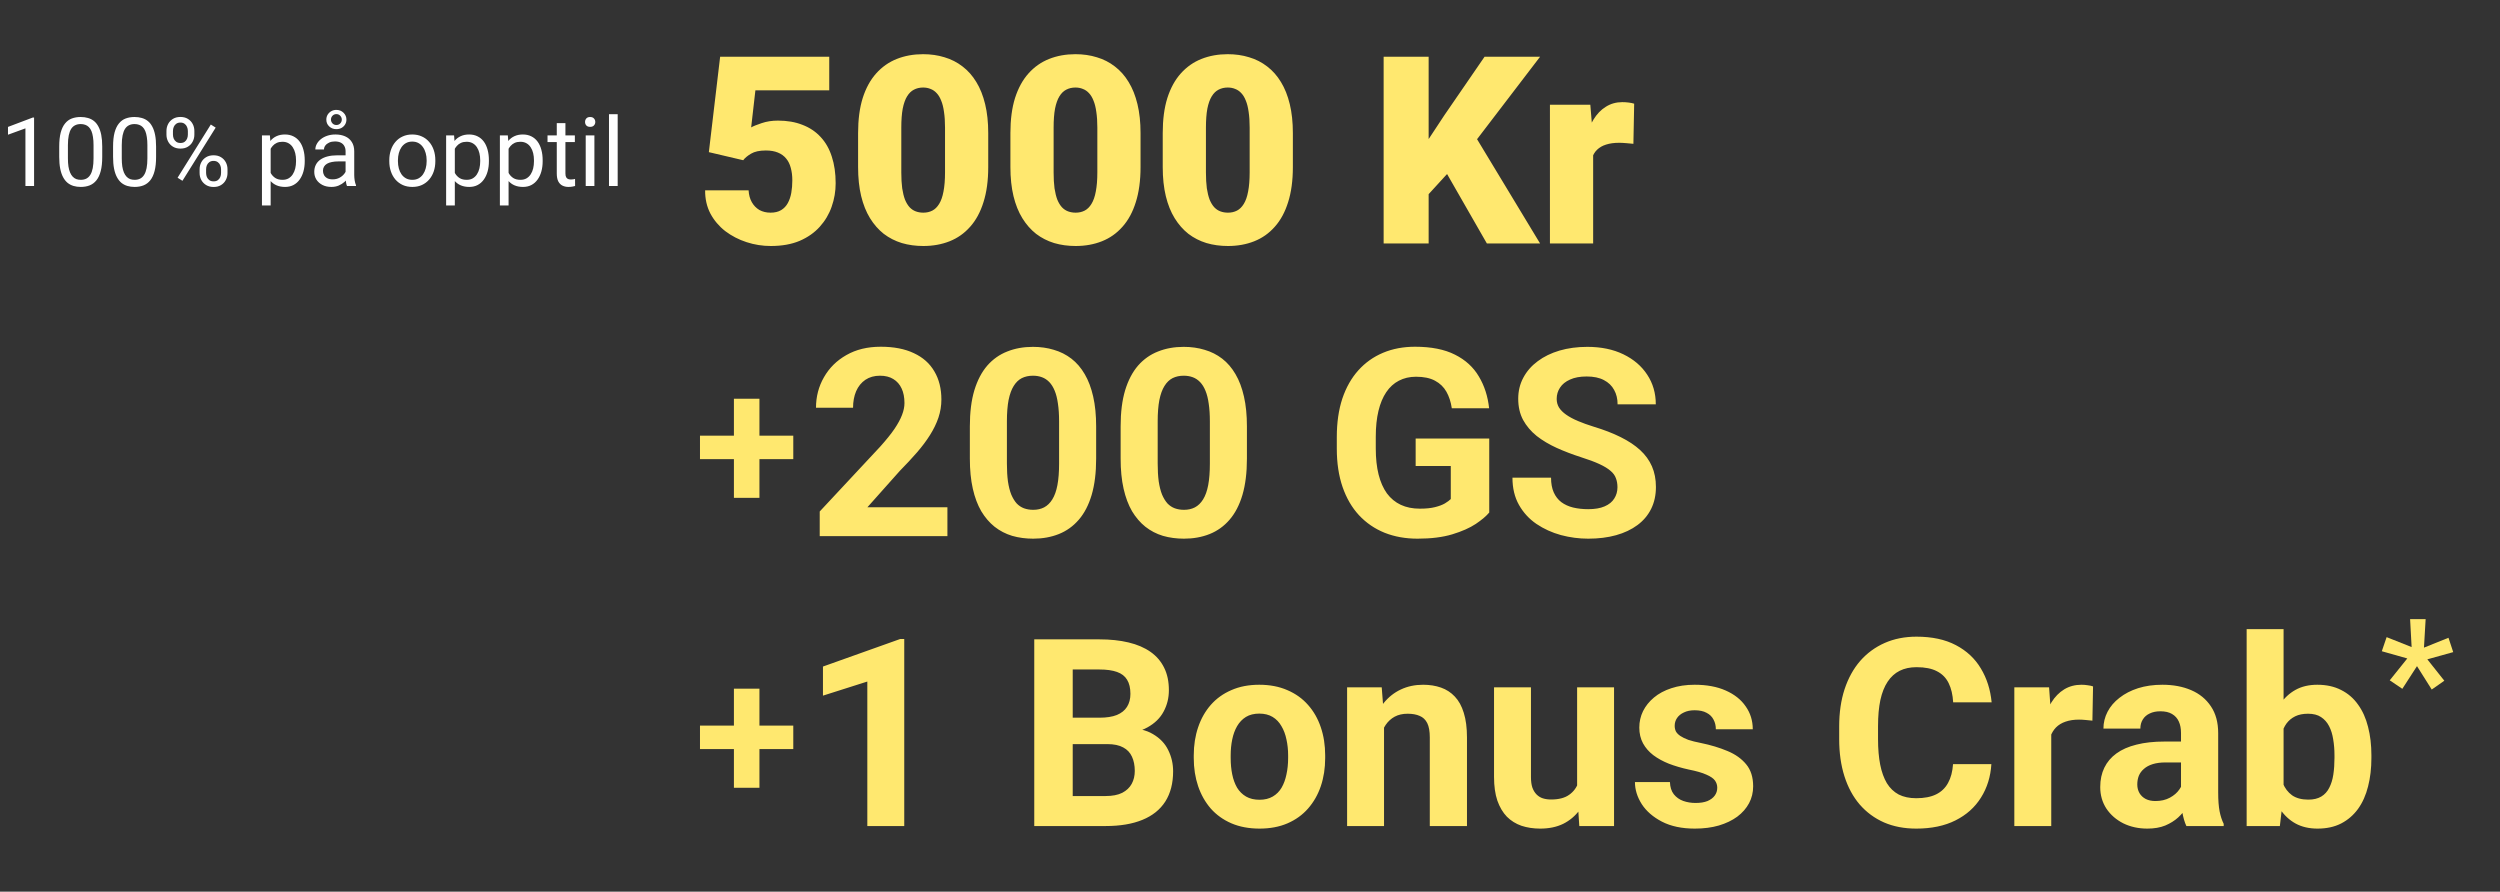 <svg width="914" height="326" viewBox="0 0 914 326" fill="none" xmlns="http://www.w3.org/2000/svg">
<rect x="0" y="0" width="914" height="326" fill="#333333" stroke="none"/>
<path d="M271.719 58.578L259.156 55.625L263.281 20.75H303.172V33.031H276.172L274.625 46.578C275.375 46.141 276.641 45.625 278.422 45.031C280.234 44.406 282.234 44.094 284.422 44.094C287.797 44.094 290.781 44.609 293.375 45.641C296 46.641 298.219 48.125 300.031 50.094C301.844 52.031 303.203 54.422 304.109 57.266C305.047 60.109 305.516 63.359 305.516 67.016C305.516 69.953 305.031 72.797 304.062 75.547C303.125 78.266 301.672 80.719 299.703 82.906C297.766 85.062 295.312 86.781 292.344 88.062C289.375 89.312 285.859 89.938 281.797 89.938C278.766 89.938 275.812 89.469 272.938 88.531C270.062 87.594 267.469 86.25 265.156 84.5C262.875 82.719 261.062 80.578 259.719 78.078C258.406 75.547 257.766 72.719 257.797 69.594H273.688C273.781 71.25 274.172 72.688 274.859 73.906C275.547 75.125 276.469 76.078 277.625 76.766C278.812 77.422 280.172 77.75 281.703 77.75C283.266 77.75 284.562 77.438 285.594 76.812C286.625 76.188 287.438 75.328 288.031 74.234C288.625 73.141 289.047 71.891 289.297 70.484C289.547 69.047 289.672 67.531 289.672 65.938C289.672 64.25 289.484 62.734 289.109 61.391C288.766 60.047 288.203 58.906 287.422 57.969C286.641 57 285.625 56.266 284.375 55.766C283.156 55.266 281.688 55.016 279.969 55.016C277.688 55.016 275.891 55.406 274.578 56.188C273.266 56.969 272.312 57.766 271.719 58.578ZM361.297 48.641V61.109C361.297 66.016 360.719 70.281 359.562 73.906C358.438 77.531 356.812 80.531 354.688 82.906C352.594 85.281 350.094 87.047 347.188 88.203C344.281 89.359 341.078 89.938 337.578 89.938C334.766 89.938 332.141 89.578 329.703 88.859C327.266 88.109 325.062 86.984 323.094 85.484C321.156 83.953 319.484 82.047 318.078 79.766C316.672 77.484 315.594 74.797 314.844 71.703C314.094 68.578 313.719 65.047 313.719 61.109V48.641C313.719 43.703 314.281 39.438 315.406 35.844C316.562 32.219 318.203 29.219 320.328 26.844C322.453 24.469 324.969 22.703 327.875 21.547C330.781 20.391 333.984 19.812 337.484 19.812C340.297 19.812 342.906 20.188 345.312 20.938C347.75 21.656 349.953 22.781 351.922 24.312C353.891 25.812 355.562 27.703 356.938 29.984C358.344 32.266 359.422 34.969 360.172 38.094C360.922 41.188 361.297 44.703 361.297 48.641ZM345.5 63.031V46.625C345.5 44.438 345.375 42.531 345.125 40.906C344.906 39.281 344.562 37.906 344.094 36.781C343.656 35.656 343.109 34.75 342.453 34.062C341.797 33.344 341.047 32.828 340.203 32.516C339.391 32.172 338.484 32 337.484 32C336.234 32 335.109 32.266 334.109 32.797C333.141 33.297 332.312 34.109 331.625 35.234C330.938 36.359 330.406 37.859 330.031 39.734C329.688 41.609 329.516 43.906 329.516 46.625V63.031C329.516 65.25 329.625 67.188 329.844 68.844C330.094 70.469 330.438 71.859 330.875 73.016C331.344 74.141 331.906 75.062 332.562 75.781C333.219 76.469 333.969 76.969 334.812 77.281C335.656 77.594 336.578 77.75 337.578 77.75C338.797 77.75 339.891 77.5 340.859 77C341.828 76.5 342.656 75.688 343.344 74.562C344.062 73.406 344.594 71.891 344.938 70.016C345.312 68.109 345.5 65.781 345.5 63.031ZM416.984 48.641V61.109C416.984 66.016 416.406 70.281 415.25 73.906C414.125 77.531 412.5 80.531 410.375 82.906C408.281 85.281 405.781 87.047 402.875 88.203C399.969 89.359 396.766 89.938 393.266 89.938C390.453 89.938 387.828 89.578 385.391 88.859C382.953 88.109 380.75 86.984 378.781 85.484C376.844 83.953 375.172 82.047 373.766 79.766C372.359 77.484 371.281 74.797 370.531 71.703C369.781 68.578 369.406 65.047 369.406 61.109V48.641C369.406 43.703 369.969 39.438 371.094 35.844C372.25 32.219 373.891 29.219 376.016 26.844C378.141 24.469 380.656 22.703 383.562 21.547C386.469 20.391 389.672 19.812 393.172 19.812C395.984 19.812 398.594 20.188 401 20.938C403.438 21.656 405.641 22.781 407.609 24.312C409.578 25.812 411.25 27.703 412.625 29.984C414.031 32.266 415.109 34.969 415.859 38.094C416.609 41.188 416.984 44.703 416.984 48.641ZM401.188 63.031V46.625C401.188 44.438 401.062 42.531 400.812 40.906C400.594 39.281 400.25 37.906 399.781 36.781C399.344 35.656 398.797 34.75 398.141 34.062C397.484 33.344 396.734 32.828 395.891 32.516C395.078 32.172 394.172 32 393.172 32C391.922 32 390.797 32.266 389.797 32.797C388.828 33.297 388 34.109 387.312 35.234C386.625 36.359 386.094 37.859 385.719 39.734C385.375 41.609 385.203 43.906 385.203 46.625V63.031C385.203 65.25 385.312 67.188 385.531 68.844C385.781 70.469 386.125 71.859 386.562 73.016C387.031 74.141 387.594 75.062 388.25 75.781C388.906 76.469 389.656 76.969 390.5 77.281C391.344 77.594 392.266 77.75 393.266 77.75C394.484 77.75 395.578 77.5 396.547 77C397.516 76.5 398.344 75.688 399.031 74.562C399.75 73.406 400.281 71.891 400.625 70.016C401 68.109 401.188 65.781 401.188 63.031ZM472.672 48.641V61.109C472.672 66.016 472.094 70.281 470.938 73.906C469.812 77.531 468.188 80.531 466.062 82.906C463.969 85.281 461.469 87.047 458.562 88.203C455.656 89.359 452.453 89.938 448.953 89.938C446.141 89.938 443.516 89.578 441.078 88.859C438.641 88.109 436.438 86.984 434.469 85.484C432.531 83.953 430.859 82.047 429.453 79.766C428.047 77.484 426.969 74.797 426.219 71.703C425.469 68.578 425.094 65.047 425.094 61.109V48.641C425.094 43.703 425.656 39.438 426.781 35.844C427.938 32.219 429.578 29.219 431.703 26.844C433.828 24.469 436.344 22.703 439.25 21.547C442.156 20.391 445.359 19.812 448.859 19.812C451.672 19.812 454.281 20.188 456.688 20.938C459.125 21.656 461.328 22.781 463.297 24.312C465.266 25.812 466.938 27.703 468.312 29.984C469.719 32.266 470.797 34.969 471.547 38.094C472.297 41.188 472.672 44.703 472.672 48.641ZM456.875 63.031V46.625C456.875 44.438 456.75 42.531 456.5 40.906C456.281 39.281 455.938 37.906 455.469 36.781C455.031 35.656 454.484 34.75 453.828 34.062C453.172 33.344 452.422 32.828 451.578 32.516C450.766 32.172 449.859 32 448.859 32C447.609 32 446.484 32.266 445.484 32.797C444.516 33.297 443.688 34.109 443 35.234C442.312 36.359 441.781 37.859 441.406 39.734C441.062 41.609 440.891 43.906 440.891 46.625V63.031C440.891 65.25 441 67.188 441.219 68.844C441.469 70.469 441.812 71.859 442.25 73.016C442.719 74.141 443.281 75.062 443.938 75.781C444.594 76.469 445.344 76.969 446.188 77.281C447.031 77.594 447.953 77.75 448.953 77.75C450.172 77.75 451.266 77.5 452.234 77C453.203 76.5 454.031 75.688 454.719 74.562C455.438 73.406 455.969 71.891 456.312 70.016C456.688 68.109 456.875 65.781 456.875 63.031ZM522.312 20.75V89H505.859V20.75H522.312ZM563.047 20.75L536.609 55.344L521.141 72.266L518.141 57.172L528.031 42.172L542.75 20.75H563.047ZM543.594 89L525.969 58.25L538.766 48.828L563.047 89H543.594ZM582.453 50.844V89H566.656V38.281H581.422L582.453 50.844ZM597.453 37.906L597.172 52.578C596.547 52.516 595.703 52.438 594.641 52.344C593.578 52.25 592.688 52.203 591.969 52.203C590.125 52.203 588.531 52.422 587.188 52.859C585.875 53.266 584.781 53.891 583.906 54.734C583.062 55.547 582.438 56.578 582.031 57.828C581.656 59.078 581.484 60.531 581.516 62.188L578.656 60.312C578.656 56.906 578.984 53.812 579.641 51.031C580.328 48.219 581.297 45.797 582.547 43.766C583.797 41.703 585.312 40.125 587.094 39.031C588.875 37.906 590.875 37.344 593.094 37.344C593.875 37.344 594.641 37.391 595.391 37.484C596.172 37.578 596.859 37.719 597.453 37.906Z" fill="#FFE86F"/>
<path d="M330.594 233.609V302H317.094V249.172L300.875 254.328V243.688L329.141 233.609H330.594ZM404.844 272.047H387.312L387.219 262.391H401.938C404.531 262.391 406.656 262.062 408.312 261.406C409.969 260.719 411.203 259.734 412.016 258.453C412.859 257.141 413.281 255.547 413.281 253.672C413.281 251.547 412.875 249.828 412.062 248.516C411.281 247.203 410.047 246.25 408.359 245.656C406.703 245.062 404.562 244.766 401.938 244.766H392.188V302H378.125V233.75H401.938C405.906 233.75 409.453 234.125 412.578 234.875C415.734 235.625 418.406 236.766 420.594 238.297C422.781 239.828 424.453 241.766 425.609 244.109C426.766 246.422 427.344 249.172 427.344 252.359C427.344 255.172 426.703 257.766 425.422 260.141C424.172 262.516 422.188 264.453 419.469 265.953C416.781 267.453 413.266 268.281 408.922 268.438L404.844 272.047ZM404.234 302H383.469L388.953 291.031H404.234C406.703 291.031 408.719 290.641 410.281 289.859C411.844 289.047 413 287.953 413.75 286.578C414.5 285.203 414.875 283.625 414.875 281.844C414.875 279.844 414.531 278.109 413.844 276.641C413.188 275.172 412.125 274.047 410.656 273.266C409.188 272.453 407.25 272.047 404.844 272.047H391.297L391.391 262.391H408.266L411.5 266.188C415.656 266.125 419 266.859 421.531 268.391C424.094 269.891 425.953 271.844 427.109 274.25C428.297 276.656 428.891 279.234 428.891 281.984C428.891 286.359 427.938 290.047 426.031 293.047C424.125 296.016 421.328 298.25 417.641 299.75C413.984 301.25 409.516 302 404.234 302ZM436.438 277.156V276.172C436.438 272.453 436.969 269.031 438.031 265.906C439.094 262.75 440.641 260.016 442.672 257.703C444.703 255.391 447.203 253.594 450.172 252.312C453.141 251 456.547 250.344 460.391 250.344C464.234 250.344 467.656 251 470.656 252.312C473.656 253.594 476.172 255.391 478.203 257.703C480.266 260.016 481.828 262.75 482.891 265.906C483.953 269.031 484.484 272.453 484.484 276.172V277.156C484.484 280.844 483.953 284.266 482.891 287.422C481.828 290.547 480.266 293.281 478.203 295.625C476.172 297.938 473.672 299.734 470.703 301.016C467.734 302.297 464.328 302.938 460.484 302.938C456.641 302.938 453.219 302.297 450.219 301.016C447.25 299.734 444.734 297.938 442.672 295.625C440.641 293.281 439.094 290.547 438.031 287.422C436.969 284.266 436.438 280.844 436.438 277.156ZM449.938 276.172V277.156C449.938 279.281 450.125 281.266 450.5 283.109C450.875 284.953 451.469 286.578 452.281 287.984C453.125 289.359 454.219 290.438 455.562 291.219C456.906 292 458.547 292.391 460.484 292.391C462.359 292.391 463.969 292 465.312 291.219C466.656 290.438 467.734 289.359 468.547 287.984C469.359 286.578 469.953 284.953 470.328 283.109C470.734 281.266 470.938 279.281 470.938 277.156V276.172C470.938 274.109 470.734 272.172 470.328 270.359C469.953 268.516 469.344 266.891 468.5 265.484C467.688 264.047 466.609 262.922 465.266 262.109C463.922 261.297 462.297 260.891 460.391 260.891C458.484 260.891 456.859 261.297 455.516 262.109C454.203 262.922 453.125 264.047 452.281 265.484C451.469 266.891 450.875 268.516 450.5 270.359C450.125 272.172 449.938 274.109 449.938 276.172ZM506 262.109V302H492.5V251.281H505.156L506 262.109ZM504.031 274.859H500.375C500.375 271.109 500.859 267.734 501.828 264.734C502.797 261.703 504.156 259.125 505.906 257C507.656 254.844 509.734 253.203 512.141 252.078C514.578 250.922 517.297 250.344 520.297 250.344C522.672 250.344 524.844 250.688 526.812 251.375C528.781 252.062 530.469 253.156 531.875 254.656C533.312 256.156 534.406 258.141 535.156 260.609C535.938 263.078 536.328 266.094 536.328 269.656V302H522.734V269.609C522.734 267.359 522.422 265.609 521.797 264.359C521.172 263.109 520.25 262.234 519.031 261.734C517.844 261.203 516.375 260.938 514.625 260.938C512.812 260.938 511.234 261.297 509.891 262.016C508.578 262.734 507.484 263.734 506.609 265.016C505.766 266.266 505.125 267.734 504.688 269.422C504.25 271.109 504.031 272.922 504.031 274.859ZM576.594 289.859V251.281H590.094V302H577.391L576.594 289.859ZM578.094 279.453L582.078 279.359C582.078 282.734 581.688 285.875 580.906 288.781C580.125 291.656 578.953 294.156 577.391 296.281C575.828 298.375 573.859 300.016 571.484 301.203C569.109 302.359 566.312 302.938 563.094 302.938C560.625 302.938 558.344 302.594 556.25 301.906C554.188 301.188 552.406 300.078 550.906 298.578C549.438 297.047 548.281 295.094 547.438 292.719C546.625 290.312 546.219 287.422 546.219 284.047V251.281H559.719V284.141C559.719 285.641 559.891 286.906 560.234 287.938C560.609 288.969 561.125 289.812 561.781 290.469C562.438 291.125 563.203 291.594 564.078 291.875C564.984 292.156 565.984 292.297 567.078 292.297C569.859 292.297 572.047 291.734 573.641 290.609C575.266 289.484 576.406 287.953 577.062 286.016C577.75 284.047 578.094 281.859 578.094 279.453ZM627.828 287.984C627.828 287.016 627.547 286.141 626.984 285.359C626.422 284.578 625.375 283.859 623.844 283.203C622.344 282.516 620.172 281.891 617.328 281.328C614.766 280.766 612.375 280.062 610.156 279.219C607.969 278.344 606.062 277.297 604.438 276.078C602.844 274.859 601.594 273.422 600.688 271.766C599.781 270.078 599.328 268.156 599.328 266C599.328 263.875 599.781 261.875 600.688 260C601.625 258.125 602.953 256.469 604.672 255.031C606.422 253.562 608.547 252.422 611.047 251.609C613.578 250.766 616.422 250.344 619.578 250.344C623.984 250.344 627.766 251.047 630.922 252.453C634.109 253.859 636.547 255.797 638.234 258.266C639.953 260.703 640.812 263.484 640.812 266.609H627.312C627.312 265.297 627.031 264.125 626.469 263.094C625.938 262.031 625.094 261.203 623.938 260.609C622.812 259.984 621.344 259.672 619.531 259.672C618.031 259.672 616.734 259.938 615.641 260.469C614.547 260.969 613.703 261.656 613.109 262.531C612.547 263.375 612.266 264.312 612.266 265.344C612.266 266.125 612.422 266.828 612.734 267.453C613.078 268.047 613.625 268.594 614.375 269.094C615.125 269.594 616.094 270.062 617.281 270.5C618.5 270.906 620 271.281 621.781 271.625C625.438 272.375 628.703 273.359 631.578 274.578C634.453 275.766 636.734 277.391 638.422 279.453C640.109 281.484 640.953 284.156 640.953 287.469C640.953 289.719 640.453 291.781 639.453 293.656C638.453 295.531 637.016 297.172 635.141 298.578C633.266 299.953 631.016 301.031 628.391 301.812C625.797 302.562 622.875 302.938 619.625 302.938C614.906 302.938 610.906 302.094 607.625 300.406C604.375 298.719 601.906 296.578 600.219 293.984C598.562 291.359 597.734 288.672 597.734 285.922H610.531C610.594 287.766 611.062 289.25 611.938 290.375C612.844 291.5 613.984 292.312 615.359 292.812C616.766 293.312 618.281 293.562 619.906 293.562C621.656 293.562 623.109 293.328 624.266 292.859C625.422 292.359 626.297 291.703 626.891 290.891C627.516 290.047 627.828 289.078 627.828 287.984ZM714.031 279.359H728.047C727.766 283.953 726.5 288.031 724.25 291.594C722.031 295.156 718.922 297.938 714.922 299.938C710.953 301.938 706.172 302.938 700.578 302.938C696.203 302.938 692.281 302.188 688.812 300.688C685.344 299.156 682.375 296.969 679.906 294.125C677.469 291.281 675.609 287.844 674.328 283.812C673.047 279.781 672.406 275.266 672.406 270.266V265.531C672.406 260.531 673.062 256.016 674.375 251.984C675.719 247.922 677.625 244.469 680.094 241.625C682.594 238.781 685.578 236.594 689.047 235.062C692.516 233.531 696.391 232.766 700.672 232.766C706.359 232.766 711.156 233.797 715.062 235.859C719 237.922 722.047 240.766 724.203 244.391C726.391 248.016 727.703 252.141 728.141 256.766H714.078C713.922 254.016 713.375 251.688 712.438 249.781C711.5 247.844 710.078 246.391 708.172 245.422C706.297 244.422 703.797 243.922 700.672 243.922C698.328 243.922 696.281 244.359 694.531 245.234C692.781 246.109 691.312 247.438 690.125 249.219C688.938 251 688.047 253.25 687.453 255.969C686.891 258.656 686.609 261.812 686.609 265.438V270.266C686.609 273.797 686.875 276.906 687.406 279.594C687.938 282.25 688.75 284.5 689.844 286.344C690.969 288.156 692.406 289.531 694.156 290.469C695.938 291.375 698.078 291.828 700.578 291.828C703.516 291.828 705.938 291.359 707.844 290.422C709.75 289.484 711.203 288.094 712.203 286.25C713.234 284.406 713.844 282.109 714.031 279.359ZM749.938 262.344V302H736.438V251.281H749.141L749.938 262.344ZM765.219 250.953L764.984 263.469C764.328 263.375 763.531 263.297 762.594 263.234C761.688 263.141 760.859 263.094 760.109 263.094C758.203 263.094 756.547 263.344 755.141 263.844C753.766 264.312 752.609 265.016 751.672 265.953C750.766 266.891 750.078 268.031 749.609 269.375C749.172 270.719 748.922 272.25 748.859 273.969L746.141 273.125C746.141 269.844 746.469 266.828 747.125 264.078C747.781 261.297 748.734 258.875 749.984 256.812C751.266 254.75 752.828 253.156 754.672 252.031C756.516 250.906 758.625 250.344 761 250.344C761.75 250.344 762.516 250.406 763.297 250.531C764.078 250.625 764.719 250.766 765.219 250.953ZM797.375 290.562V267.969C797.375 266.344 797.109 264.953 796.578 263.797C796.047 262.609 795.219 261.688 794.094 261.031C793 260.375 791.578 260.047 789.828 260.047C788.328 260.047 787.031 260.312 785.938 260.844C784.844 261.344 784 262.078 783.406 263.047C782.812 263.984 782.516 265.094 782.516 266.375H769.016C769.016 264.219 769.516 262.172 770.516 260.234C771.516 258.297 772.969 256.594 774.875 255.125C776.781 253.625 779.047 252.453 781.672 251.609C784.328 250.766 787.297 250.344 790.578 250.344C794.516 250.344 798.016 251 801.078 252.312C804.141 253.625 806.547 255.594 808.297 258.219C810.078 260.844 810.969 264.125 810.969 268.062V289.766C810.969 292.547 811.141 294.828 811.484 296.609C811.828 298.359 812.328 299.891 812.984 301.203V302H799.344C798.688 300.625 798.188 298.906 797.844 296.844C797.531 294.75 797.375 292.656 797.375 290.562ZM799.156 271.109L799.25 278.75H791.703C789.922 278.75 788.375 278.953 787.062 279.359C785.75 279.766 784.672 280.344 783.828 281.094C782.984 281.812 782.359 282.656 781.953 283.625C781.578 284.594 781.391 285.656 781.391 286.812C781.391 287.969 781.656 289.016 782.188 289.953C782.719 290.859 783.484 291.578 784.484 292.109C785.484 292.609 786.656 292.859 788 292.859C790.031 292.859 791.797 292.453 793.297 291.641C794.797 290.828 795.953 289.828 796.766 288.641C797.609 287.453 798.047 286.328 798.078 285.266L801.641 290.984C801.141 292.266 800.453 293.594 799.578 294.969C798.734 296.344 797.656 297.641 796.344 298.859C795.031 300.047 793.453 301.031 791.609 301.812C789.766 302.562 787.578 302.938 785.047 302.938C781.828 302.938 778.906 302.297 776.281 301.016C773.688 299.703 771.625 297.906 770.094 295.625C768.594 293.312 767.844 290.688 767.844 287.75C767.844 285.094 768.344 282.734 769.344 280.672C770.344 278.609 771.812 276.875 773.75 275.469C775.719 274.031 778.172 272.953 781.109 272.234C784.047 271.484 787.453 271.109 791.328 271.109H799.156ZM821.375 230H834.875V290.375L833.516 302H821.375V230ZM866.984 276.125V277.109C866.984 280.891 866.578 284.359 865.766 287.516C864.984 290.672 863.766 293.406 862.109 295.719C860.453 298 858.391 299.781 855.922 301.062C853.484 302.312 850.609 302.938 847.297 302.938C844.203 302.938 841.516 302.312 839.234 301.062C836.984 299.812 835.094 298.047 833.562 295.766C832.031 293.484 830.797 290.812 829.859 287.75C828.922 284.688 828.219 281.344 827.75 277.719V275.562C828.219 271.938 828.922 268.594 829.859 265.531C830.797 262.469 832.031 259.797 833.562 257.516C835.094 255.234 836.984 253.469 839.234 252.219C841.484 250.969 844.141 250.344 847.203 250.344C850.547 250.344 853.453 250.984 855.922 252.266C858.422 253.516 860.484 255.297 862.109 257.609C863.766 259.891 864.984 262.609 865.766 265.766C866.578 268.891 866.984 272.344 866.984 276.125ZM853.484 277.109V276.125C853.484 274.062 853.328 272.125 853.016 270.312C852.734 268.469 852.234 266.859 851.516 265.484C850.797 264.078 849.812 262.969 848.562 262.156C847.344 261.344 845.766 260.938 843.828 260.938C841.984 260.938 840.422 261.25 839.141 261.875C837.859 262.5 836.797 263.375 835.953 264.5C835.141 265.625 834.531 266.969 834.125 268.531C833.719 270.062 833.469 271.75 833.375 273.594V279.734C833.469 282.203 833.875 284.391 834.594 286.297C835.344 288.172 836.469 289.656 837.969 290.75C839.5 291.812 841.484 292.344 843.922 292.344C845.828 292.344 847.406 291.969 848.656 291.219C849.906 290.469 850.875 289.406 851.562 288.031C852.281 286.656 852.781 285.047 853.062 283.203C853.344 281.328 853.484 279.297 853.484 277.109Z" fill="#FFE86F"/>
<path d="M873.691 248.727L880.107 240.729L870.791 238.092L872.549 232.936L881.689 236.568L881.133 226.344H886.816L886.201 236.773L895.166 233.17L896.895 238.414L887.432 241.051L893.643 248.873L889.043 252.096L883.652 243.541L878.291 251.832L873.691 248.727Z" fill="#FFE86F"/>
<path d="M346.375 185.453V196H299.688V187L321.766 163.328C323.984 160.859 325.734 158.688 327.016 156.812C328.297 154.906 329.219 153.203 329.781 151.703C330.375 150.172 330.672 148.719 330.672 147.344C330.672 145.281 330.328 143.516 329.641 142.047C328.953 140.547 327.938 139.391 326.594 138.578C325.281 137.766 323.656 137.359 321.719 137.359C319.656 137.359 317.875 137.859 316.375 138.859C314.906 139.859 313.781 141.25 313 143.031C312.25 144.812 311.875 146.828 311.875 149.078H298.328C298.328 145.016 299.297 141.297 301.234 137.922C303.172 134.516 305.906 131.812 309.438 129.812C312.969 127.781 317.156 126.766 322 126.766C326.781 126.766 330.812 127.547 334.094 129.109C337.406 130.641 339.906 132.859 341.594 135.766C343.312 138.641 344.172 142.078 344.172 146.078C344.172 148.328 343.812 150.531 343.094 152.688C342.375 154.812 341.344 156.938 340 159.062C338.688 161.156 337.094 163.281 335.219 165.438C333.344 167.594 331.266 169.828 328.984 172.141L317.125 185.453H346.375ZM400.75 155.875V167.688C400.75 172.812 400.203 177.234 399.109 180.953C398.016 184.641 396.438 187.672 394.375 190.047C392.344 192.391 389.922 194.125 387.109 195.25C384.297 196.375 381.172 196.938 377.734 196.938C374.984 196.938 372.422 196.594 370.047 195.906C367.672 195.188 365.531 194.078 363.625 192.578C361.75 191.078 360.125 189.188 358.75 186.906C357.406 184.594 356.375 181.844 355.656 178.656C354.938 175.469 354.578 171.812 354.578 167.688V155.875C354.578 150.75 355.125 146.359 356.219 142.703C357.344 139.016 358.922 136 360.953 133.656C363.016 131.312 365.453 129.594 368.266 128.5C371.078 127.375 374.203 126.812 377.641 126.812C380.391 126.812 382.938 127.172 385.281 127.891C387.656 128.578 389.797 129.656 391.703 131.125C393.609 132.594 395.234 134.484 396.578 136.797C397.922 139.078 398.953 141.812 399.672 145C400.391 148.156 400.75 151.781 400.75 155.875ZM387.203 169.469V154.047C387.203 151.578 387.062 149.422 386.781 147.578C386.531 145.734 386.141 144.172 385.609 142.891C385.078 141.578 384.422 140.516 383.641 139.703C382.859 138.891 381.969 138.297 380.969 137.922C379.969 137.547 378.859 137.359 377.641 137.359C376.109 137.359 374.75 137.656 373.562 138.25C372.406 138.844 371.422 139.797 370.609 141.109C369.797 142.391 369.172 144.109 368.734 146.266C368.328 148.391 368.125 150.984 368.125 154.047V169.469C368.125 171.938 368.25 174.109 368.5 175.984C368.781 177.859 369.188 179.469 369.719 180.812C370.281 182.125 370.938 183.203 371.688 184.047C372.469 184.859 373.359 185.453 374.359 185.828C375.391 186.203 376.516 186.391 377.734 186.391C379.234 186.391 380.562 186.094 381.719 185.5C382.906 184.875 383.906 183.906 384.719 182.594C385.562 181.25 386.188 179.5 386.594 177.344C387 175.188 387.203 172.562 387.203 169.469ZM455.875 155.875V167.688C455.875 172.812 455.328 177.234 454.234 180.953C453.141 184.641 451.562 187.672 449.5 190.047C447.469 192.391 445.047 194.125 442.234 195.25C439.422 196.375 436.297 196.938 432.859 196.938C430.109 196.938 427.547 196.594 425.172 195.906C422.797 195.188 420.656 194.078 418.75 192.578C416.875 191.078 415.25 189.188 413.875 186.906C412.531 184.594 411.5 181.844 410.781 178.656C410.062 175.469 409.703 171.812 409.703 167.688V155.875C409.703 150.75 410.25 146.359 411.344 142.703C412.469 139.016 414.047 136 416.078 133.656C418.141 131.312 420.578 129.594 423.391 128.5C426.203 127.375 429.328 126.812 432.766 126.812C435.516 126.812 438.062 127.172 440.406 127.891C442.781 128.578 444.922 129.656 446.828 131.125C448.734 132.594 450.359 134.484 451.703 136.797C453.047 139.078 454.078 141.812 454.797 145C455.516 148.156 455.875 151.781 455.875 155.875ZM442.328 169.469V154.047C442.328 151.578 442.188 149.422 441.906 147.578C441.656 145.734 441.266 144.172 440.734 142.891C440.203 141.578 439.547 140.516 438.766 139.703C437.984 138.891 437.094 138.297 436.094 137.922C435.094 137.547 433.984 137.359 432.766 137.359C431.234 137.359 429.875 137.656 428.688 138.25C427.531 138.844 426.547 139.797 425.734 141.109C424.922 142.391 424.297 144.109 423.859 146.266C423.453 148.391 423.25 150.984 423.25 154.047V169.469C423.25 171.938 423.375 174.109 423.625 175.984C423.906 177.859 424.312 179.469 424.844 180.812C425.406 182.125 426.062 183.203 426.812 184.047C427.594 184.859 428.484 185.453 429.484 185.828C430.516 186.203 431.641 186.391 432.859 186.391C434.359 186.391 435.688 186.094 436.844 185.5C438.031 184.875 439.031 183.906 439.844 182.594C440.688 181.25 441.312 179.5 441.719 177.344C442.125 175.188 442.328 172.562 442.328 169.469ZM544.469 160.328V187.375C543.406 188.656 541.766 190.047 539.547 191.547C537.328 193.016 534.469 194.281 530.969 195.344C527.469 196.406 523.234 196.938 518.266 196.938C513.859 196.938 509.844 196.219 506.219 194.781C502.594 193.312 499.469 191.172 496.844 188.359C494.25 185.547 492.25 182.109 490.844 178.047C489.438 173.953 488.734 169.281 488.734 164.031V159.766C488.734 154.516 489.406 149.844 490.75 145.75C492.125 141.656 494.078 138.203 496.609 135.391C499.141 132.578 502.156 130.438 505.656 128.969C509.156 127.5 513.047 126.766 517.328 126.766C523.266 126.766 528.141 127.734 531.953 129.672C535.766 131.578 538.672 134.234 540.672 137.641C542.703 141.016 543.953 144.891 544.422 149.266H530.781C530.438 146.953 529.781 144.938 528.812 143.219C527.844 141.5 526.453 140.156 524.641 139.188C522.859 138.219 520.547 137.734 517.703 137.734C515.359 137.734 513.266 138.219 511.422 139.188C509.609 140.125 508.078 141.516 506.828 143.359C505.578 145.203 504.625 147.484 503.969 150.203C503.312 152.922 502.984 156.078 502.984 159.672V164.031C502.984 167.594 503.328 170.75 504.016 173.5C504.703 176.219 505.719 178.516 507.062 180.391C508.438 182.234 510.125 183.625 512.125 184.562C514.125 185.5 516.453 185.969 519.109 185.969C521.328 185.969 523.172 185.781 524.641 185.406C526.141 185.031 527.344 184.578 528.25 184.047C529.188 183.484 529.906 182.953 530.406 182.453V170.359H517.562V160.328H544.469ZM591.344 178.141C591.344 176.922 591.156 175.828 590.781 174.859C590.438 173.859 589.781 172.953 588.812 172.141C587.844 171.297 586.484 170.469 584.734 169.656C582.984 168.844 580.719 168 577.938 167.125C574.844 166.125 571.906 165 569.125 163.75C566.375 162.5 563.938 161.047 561.812 159.391C559.719 157.703 558.062 155.75 556.844 153.531C555.656 151.312 555.062 148.734 555.062 145.797C555.062 142.953 555.688 140.375 556.938 138.062C558.188 135.719 559.938 133.719 562.188 132.062C564.438 130.375 567.094 129.078 570.156 128.172C573.25 127.266 576.641 126.812 580.328 126.812C585.359 126.812 589.75 127.719 593.5 129.531C597.25 131.344 600.156 133.828 602.219 136.984C604.312 140.141 605.359 143.75 605.359 147.812H591.391C591.391 145.812 590.969 144.062 590.125 142.562C589.312 141.031 588.062 139.828 586.375 138.953C584.719 138.078 582.625 137.641 580.094 137.641C577.656 137.641 575.625 138.016 574 138.766C572.375 139.484 571.156 140.469 570.344 141.719C569.531 142.938 569.125 144.312 569.125 145.844C569.125 147 569.406 148.047 569.969 148.984C570.562 149.922 571.438 150.797 572.594 151.609C573.75 152.422 575.172 153.188 576.859 153.906C578.547 154.625 580.5 155.328 582.719 156.016C586.438 157.141 589.703 158.406 592.516 159.812C595.359 161.219 597.734 162.797 599.641 164.547C601.547 166.297 602.984 168.281 603.953 170.5C604.922 172.719 605.406 175.234 605.406 178.047C605.406 181.016 604.828 183.672 603.672 186.016C602.516 188.359 600.844 190.344 598.656 191.969C596.469 193.594 593.859 194.828 590.828 195.672C587.797 196.516 584.406 196.938 580.656 196.938C577.281 196.938 573.953 196.5 570.672 195.625C567.391 194.719 564.406 193.359 561.719 191.547C559.062 189.734 556.938 187.422 555.344 184.609C553.75 181.797 552.953 178.469 552.953 174.625H567.062C567.062 176.75 567.391 178.547 568.047 180.016C568.703 181.484 569.625 182.672 570.812 183.578C572.031 184.484 573.469 185.141 575.125 185.547C576.812 185.953 578.656 186.156 580.656 186.156C583.094 186.156 585.094 185.812 586.656 185.125C588.25 184.438 589.422 183.484 590.172 182.266C590.953 181.047 591.344 179.672 591.344 178.141Z" fill="#FFE86F"/>
<path d="M290.025 159.28V167.859H255.914V159.28H290.025ZM277.652 145.779V182.01H268.321V145.779H277.652Z" fill="#FFE86F"/>
<path d="M290.025 265.28V273.859H255.914V265.28H290.025ZM277.652 251.779V288.01H268.321V251.779H277.652Z" fill="#FFE86F"/>
<path d="M12.459 42.98V68H9.297V46.928L2.922 49.252V46.398L11.963 42.98H12.459ZM37.376 53.576V57.37C37.376 59.41 37.193 61.13 36.829 62.531C36.464 63.933 35.94 65.061 35.256 65.915C34.573 66.769 33.747 67.391 32.778 67.778C31.821 68.154 30.739 68.342 29.531 68.342C28.574 68.342 27.691 68.222 26.882 67.983C26.073 67.744 25.344 67.362 24.695 66.838C24.057 66.302 23.51 65.607 23.054 64.753C22.599 63.898 22.251 62.862 22.012 61.643C21.773 60.423 21.653 58.999 21.653 57.37V53.576C21.653 51.537 21.835 49.828 22.2 48.449C22.576 47.071 23.105 45.965 23.789 45.134C24.473 44.291 25.293 43.687 26.25 43.322C27.218 42.958 28.301 42.775 29.497 42.775C30.465 42.775 31.354 42.895 32.163 43.134C32.983 43.362 33.713 43.732 34.351 44.245C34.989 44.746 35.53 45.419 35.974 46.262C36.43 47.093 36.777 48.113 37.017 49.321C37.256 50.529 37.376 51.947 37.376 53.576ZM34.197 57.883V53.046C34.197 51.93 34.128 50.95 33.992 50.107C33.866 49.252 33.678 48.523 33.428 47.919C33.177 47.316 32.858 46.826 32.471 46.45C32.095 46.074 31.656 45.8 31.155 45.629C30.665 45.447 30.112 45.356 29.497 45.356C28.745 45.356 28.079 45.498 27.498 45.783C26.916 46.057 26.427 46.495 26.028 47.099C25.64 47.703 25.344 48.495 25.139 49.475C24.934 50.454 24.831 51.645 24.831 53.046V57.883C24.831 58.999 24.894 59.985 25.02 60.839C25.156 61.694 25.356 62.434 25.618 63.061C25.88 63.676 26.199 64.183 26.575 64.582C26.951 64.981 27.384 65.277 27.873 65.471C28.375 65.653 28.927 65.744 29.531 65.744C30.306 65.744 30.984 65.596 31.565 65.3C32.146 65.004 32.63 64.542 33.018 63.916C33.416 63.278 33.713 62.463 33.906 61.472C34.1 60.469 34.197 59.273 34.197 57.883ZM57.063 53.576V57.37C57.063 59.41 56.881 61.13 56.516 62.531C56.151 63.933 55.627 65.061 54.944 65.915C54.26 66.769 53.434 67.391 52.466 67.778C51.509 68.154 50.426 68.342 49.219 68.342C48.262 68.342 47.379 68.222 46.57 67.983C45.761 67.744 45.032 67.362 44.382 66.838C43.744 66.302 43.197 65.607 42.742 64.753C42.286 63.898 41.938 62.862 41.699 61.643C41.46 60.423 41.34 58.999 41.34 57.37V53.576C41.34 51.537 41.523 49.828 41.887 48.449C42.263 47.071 42.793 45.965 43.477 45.134C44.16 44.291 44.98 43.687 45.938 43.322C46.906 42.958 47.988 42.775 49.185 42.775C50.153 42.775 51.042 42.895 51.851 43.134C52.671 43.362 53.4 43.732 54.038 44.245C54.676 44.746 55.217 45.419 55.662 46.262C56.117 47.093 56.465 48.113 56.704 49.321C56.943 50.529 57.063 51.947 57.063 53.576ZM53.884 57.883V53.046C53.884 51.93 53.816 50.95 53.679 50.107C53.554 49.252 53.366 48.523 53.115 47.919C52.865 47.316 52.546 46.826 52.158 46.45C51.782 46.074 51.344 45.8 50.842 45.629C50.352 45.447 49.8 45.356 49.185 45.356C48.433 45.356 47.766 45.498 47.185 45.783C46.604 46.057 46.114 46.495 45.715 47.099C45.328 47.703 45.032 48.495 44.827 49.475C44.622 50.454 44.519 51.645 44.519 53.046V57.883C44.519 58.999 44.582 59.985 44.707 60.839C44.844 61.694 45.043 62.434 45.305 63.061C45.567 63.676 45.886 64.183 46.262 64.582C46.638 64.981 47.071 65.277 47.561 65.471C48.062 65.653 48.615 65.744 49.219 65.744C49.993 65.744 50.671 65.596 51.252 65.3C51.834 65.004 52.318 64.542 52.705 63.916C53.104 63.278 53.4 62.463 53.594 61.472C53.787 60.469 53.884 59.273 53.884 57.883ZM60.857 49.218V47.902C60.857 46.957 61.062 46.096 61.472 45.322C61.882 44.547 62.469 43.926 63.232 43.459C63.996 42.992 64.901 42.758 65.95 42.758C67.021 42.758 67.932 42.992 68.684 43.459C69.447 43.926 70.034 44.547 70.444 45.322C70.855 46.096 71.06 46.957 71.06 47.902V49.218C71.06 50.141 70.855 50.99 70.444 51.765C70.046 52.539 69.465 53.16 68.701 53.627C67.949 54.095 67.043 54.328 65.984 54.328C64.924 54.328 64.007 54.095 63.232 53.627C62.469 53.16 61.882 52.539 61.472 51.765C61.062 50.99 60.857 50.141 60.857 49.218ZM63.232 47.902V49.218C63.232 49.742 63.329 50.238 63.523 50.705C63.728 51.172 64.036 51.554 64.446 51.85C64.856 52.135 65.369 52.277 65.984 52.277C66.599 52.277 67.106 52.135 67.505 51.85C67.904 51.554 68.2 51.172 68.394 50.705C68.587 50.238 68.684 49.742 68.684 49.218V47.902C68.684 47.367 68.582 46.866 68.376 46.398C68.183 45.92 67.881 45.538 67.471 45.253C67.072 44.957 66.565 44.809 65.95 44.809C65.346 44.809 64.839 44.957 64.429 45.253C64.03 45.538 63.728 45.92 63.523 46.398C63.329 46.866 63.232 47.367 63.232 47.902ZM72.974 63.232V61.899C72.974 60.965 73.179 60.11 73.589 59.335C73.999 58.561 74.586 57.94 75.349 57.473C76.112 57.005 77.018 56.772 78.066 56.772C79.137 56.772 80.049 57.005 80.801 57.473C81.564 57.94 82.151 58.561 82.561 59.335C82.971 60.11 83.176 60.965 83.176 61.899V63.232C83.176 64.166 82.971 65.021 82.561 65.795C82.162 66.57 81.581 67.191 80.818 67.658C80.066 68.125 79.16 68.359 78.101 68.359C77.041 68.359 76.13 68.125 75.366 67.658C74.603 67.191 74.01 66.57 73.589 65.795C73.179 65.021 72.974 64.166 72.974 63.232ZM75.349 61.899V63.232C75.349 63.756 75.446 64.257 75.64 64.736C75.845 65.203 76.152 65.585 76.562 65.881C76.973 66.166 77.485 66.308 78.101 66.308C78.716 66.308 79.223 66.166 79.622 65.881C80.032 65.585 80.334 65.203 80.527 64.736C80.721 64.269 80.818 63.767 80.818 63.232V61.899C80.818 61.363 80.715 60.862 80.51 60.395C80.317 59.928 80.015 59.552 79.605 59.267C79.206 58.971 78.693 58.823 78.066 58.823C77.463 58.823 76.956 58.971 76.545 59.267C76.147 59.552 75.845 59.928 75.64 60.395C75.446 60.862 75.349 61.363 75.349 61.899ZM78.853 46.655L66.702 66.103L64.924 64.975L77.075 45.527L78.853 46.655ZM98.95 53.063V75.109H95.772V49.509H98.677L98.95 53.063ZM111.409 58.601V58.959C111.409 60.304 111.249 61.551 110.93 62.702C110.611 63.842 110.144 64.833 109.529 65.676C108.925 66.519 108.179 67.174 107.29 67.641C106.401 68.108 105.382 68.342 104.231 68.342C103.057 68.342 102.021 68.148 101.121 67.761C100.221 67.373 99.457 66.809 98.831 66.069C98.204 65.328 97.703 64.44 97.327 63.403C96.962 62.366 96.711 61.198 96.575 59.899V57.985C96.711 56.618 96.968 55.393 97.344 54.311C97.72 53.229 98.215 52.306 98.831 51.542C99.457 50.768 100.215 50.181 101.104 49.782C101.992 49.372 103.018 49.167 104.18 49.167C105.342 49.167 106.373 49.395 107.273 49.851C108.173 50.295 108.931 50.933 109.546 51.765C110.161 52.596 110.623 53.593 110.93 54.755C111.249 55.906 111.409 57.188 111.409 58.601ZM108.23 58.959V58.601C108.23 57.678 108.133 56.812 107.939 56.003C107.746 55.183 107.444 54.465 107.034 53.85C106.635 53.223 106.122 52.733 105.496 52.38C104.869 52.015 104.123 51.833 103.257 51.833C102.459 51.833 101.764 51.97 101.172 52.243C100.591 52.517 100.095 52.887 99.685 53.354C99.275 53.81 98.939 54.334 98.677 54.926C98.426 55.507 98.238 56.111 98.113 56.738V61.164C98.341 61.962 98.66 62.714 99.07 63.42C99.48 64.115 100.027 64.679 100.71 65.112C101.394 65.533 102.254 65.744 103.291 65.744C104.146 65.744 104.88 65.567 105.496 65.214C106.122 64.85 106.635 64.354 107.034 63.727C107.444 63.101 107.746 62.383 107.939 61.574C108.133 60.754 108.23 59.882 108.23 58.959ZM126.345 64.838V55.319C126.345 54.59 126.197 53.958 125.901 53.422C125.616 52.876 125.183 52.454 124.602 52.158C124.021 51.861 123.303 51.713 122.449 51.713C121.651 51.713 120.951 51.85 120.347 52.123C119.754 52.397 119.287 52.756 118.945 53.2C118.615 53.645 118.45 54.123 118.45 54.636H115.288C115.288 53.975 115.459 53.32 115.801 52.67C116.143 52.021 116.632 51.434 117.271 50.91C117.92 50.375 118.695 49.953 119.595 49.645C120.506 49.327 121.52 49.167 122.637 49.167C123.981 49.167 125.166 49.395 126.191 49.851C127.228 50.306 128.037 50.996 128.618 51.919C129.211 52.83 129.507 53.975 129.507 55.353V63.967C129.507 64.582 129.558 65.237 129.661 65.932C129.775 66.627 129.94 67.225 130.156 67.727V68H126.858C126.698 67.635 126.573 67.151 126.482 66.547C126.391 65.932 126.345 65.362 126.345 64.838ZM126.892 56.789L126.926 59.011H123.73C122.83 59.011 122.027 59.085 121.321 59.233C120.614 59.37 120.022 59.58 119.543 59.865C119.065 60.15 118.7 60.509 118.45 60.942C118.199 61.363 118.074 61.859 118.074 62.429C118.074 63.01 118.205 63.54 118.467 64.018C118.729 64.497 119.122 64.878 119.646 65.163C120.181 65.436 120.837 65.573 121.611 65.573C122.58 65.573 123.434 65.368 124.175 64.958C124.915 64.548 125.502 64.046 125.935 63.454C126.379 62.862 126.619 62.286 126.653 61.728L128.003 63.249C127.923 63.727 127.707 64.257 127.354 64.838C127 65.419 126.528 65.978 125.935 66.513C125.354 67.037 124.659 67.476 123.85 67.829C123.053 68.171 122.153 68.342 121.15 68.342C119.897 68.342 118.797 68.097 117.852 67.607C116.917 67.117 116.188 66.462 115.664 65.642C115.151 64.81 114.895 63.881 114.895 62.856C114.895 61.865 115.089 60.993 115.476 60.241C115.863 59.478 116.422 58.846 117.151 58.344C117.88 57.831 118.757 57.444 119.783 57.182C120.808 56.92 121.953 56.789 123.218 56.789H126.892ZM119.304 43.732C119.304 43.072 119.464 42.474 119.783 41.938C120.113 41.403 120.552 40.975 121.099 40.656C121.657 40.337 122.284 40.178 122.979 40.178C124.015 40.178 124.887 40.525 125.593 41.22C126.3 41.915 126.653 42.753 126.653 43.732C126.653 44.393 126.488 44.991 126.157 45.527C125.838 46.051 125.4 46.467 124.841 46.774C124.294 47.071 123.674 47.219 122.979 47.219C121.942 47.219 121.07 46.888 120.364 46.227C119.657 45.567 119.304 44.735 119.304 43.732ZM120.996 43.732C120.996 44.234 121.178 44.69 121.543 45.1C121.919 45.498 122.397 45.698 122.979 45.698C123.56 45.698 124.032 45.504 124.397 45.117C124.773 44.718 124.961 44.257 124.961 43.732C124.961 43.197 124.773 42.73 124.397 42.331C124.032 41.921 123.56 41.716 122.979 41.716C122.397 41.716 121.919 41.921 121.543 42.331C121.178 42.73 120.996 43.197 120.996 43.732ZM142.324 58.959V58.566C142.324 57.233 142.518 55.997 142.905 54.858C143.293 53.707 143.851 52.71 144.58 51.867C145.309 51.013 146.192 50.352 147.229 49.885C148.266 49.406 149.428 49.167 150.715 49.167C152.014 49.167 153.182 49.406 154.219 49.885C155.267 50.352 156.156 51.013 156.885 51.867C157.625 52.71 158.189 53.707 158.577 54.858C158.964 55.997 159.158 57.233 159.158 58.566V58.959C159.158 60.292 158.964 61.529 158.577 62.668C158.189 63.807 157.625 64.804 156.885 65.659C156.156 66.502 155.273 67.163 154.236 67.641C153.21 68.108 152.048 68.342 150.75 68.342C149.451 68.342 148.283 68.108 147.246 67.641C146.209 67.163 145.321 66.502 144.58 65.659C143.851 64.804 143.293 63.807 142.905 62.668C142.518 61.529 142.324 60.292 142.324 58.959ZM145.486 58.566V58.959C145.486 59.882 145.594 60.754 145.811 61.574C146.027 62.383 146.352 63.101 146.785 63.727C147.229 64.354 147.782 64.85 148.442 65.214C149.103 65.567 149.872 65.744 150.75 65.744C151.615 65.744 152.373 65.567 153.022 65.214C153.683 64.85 154.23 64.354 154.663 63.727C155.096 63.101 155.421 62.383 155.637 61.574C155.865 60.754 155.979 59.882 155.979 58.959V58.566C155.979 57.655 155.865 56.795 155.637 55.986C155.421 55.166 155.09 54.442 154.646 53.815C154.213 53.177 153.666 52.676 153.005 52.312C152.356 51.947 151.593 51.765 150.715 51.765C149.849 51.765 149.086 51.947 148.425 52.312C147.776 52.676 147.229 53.177 146.785 53.815C146.352 54.442 146.027 55.166 145.811 55.986C145.594 56.795 145.486 57.655 145.486 58.566ZM166.284 53.063V75.109H163.105V49.509H166.011L166.284 53.063ZM178.743 58.601V58.959C178.743 60.304 178.583 61.551 178.264 62.702C177.945 63.842 177.478 64.833 176.863 65.676C176.259 66.519 175.513 67.174 174.624 67.641C173.735 68.108 172.716 68.342 171.565 68.342C170.391 68.342 169.355 68.148 168.455 67.761C167.555 67.373 166.791 66.809 166.165 66.069C165.538 65.328 165.037 64.44 164.661 63.403C164.296 62.366 164.045 61.198 163.909 59.899V57.985C164.045 56.618 164.302 55.393 164.678 54.311C165.054 53.229 165.549 52.306 166.165 51.542C166.791 50.768 167.549 50.181 168.438 49.782C169.326 49.372 170.352 49.167 171.514 49.167C172.676 49.167 173.707 49.395 174.607 49.851C175.507 50.295 176.265 50.933 176.88 51.765C177.495 52.596 177.957 53.593 178.264 54.755C178.583 55.906 178.743 57.188 178.743 58.601ZM175.564 58.959V58.601C175.564 57.678 175.467 56.812 175.273 56.003C175.08 55.183 174.778 54.465 174.368 53.85C173.969 53.223 173.456 52.733 172.83 52.38C172.203 52.015 171.457 51.833 170.591 51.833C169.793 51.833 169.098 51.97 168.506 52.243C167.925 52.517 167.429 52.887 167.019 53.354C166.609 53.81 166.273 54.334 166.011 54.926C165.76 55.507 165.572 56.111 165.447 56.738V61.164C165.675 61.962 165.994 62.714 166.404 63.42C166.814 64.115 167.361 64.679 168.044 65.112C168.728 65.533 169.588 65.744 170.625 65.744C171.479 65.744 172.214 65.567 172.83 65.214C173.456 64.85 173.969 64.354 174.368 63.727C174.778 63.101 175.08 62.383 175.273 61.574C175.467 60.754 175.564 59.882 175.564 58.959ZM185.938 53.063V75.109H182.759V49.509H185.664L185.938 53.063ZM198.396 58.601V58.959C198.396 60.304 198.236 61.551 197.917 62.702C197.598 63.842 197.131 64.833 196.516 65.676C195.912 66.519 195.166 67.174 194.277 67.641C193.389 68.108 192.369 68.342 191.218 68.342C190.045 68.342 189.008 68.148 188.108 67.761C187.208 67.373 186.444 66.809 185.818 66.069C185.191 65.328 184.69 64.44 184.314 63.403C183.949 62.366 183.699 61.198 183.562 59.899V57.985C183.699 56.618 183.955 55.393 184.331 54.311C184.707 53.229 185.203 52.306 185.818 51.542C186.444 50.768 187.202 50.181 188.091 49.782C188.979 49.372 190.005 49.167 191.167 49.167C192.329 49.167 193.36 49.395 194.26 49.851C195.16 50.295 195.918 50.933 196.533 51.765C197.148 52.596 197.61 53.593 197.917 54.755C198.236 55.906 198.396 57.188 198.396 58.601ZM195.217 58.959V58.601C195.217 57.678 195.12 56.812 194.927 56.003C194.733 55.183 194.431 54.465 194.021 53.85C193.622 53.223 193.11 52.733 192.483 52.38C191.856 52.015 191.11 51.833 190.244 51.833C189.447 51.833 188.752 51.97 188.159 52.243C187.578 52.517 187.083 52.887 186.672 53.354C186.262 53.81 185.926 54.334 185.664 54.926C185.413 55.507 185.225 56.111 185.1 56.738V61.164C185.328 61.962 185.647 62.714 186.057 63.42C186.467 64.115 187.014 64.679 187.698 65.112C188.381 65.533 189.242 65.744 190.278 65.744C191.133 65.744 191.868 65.567 192.483 65.214C193.11 64.85 193.622 64.354 194.021 63.727C194.431 63.101 194.733 62.383 194.927 61.574C195.12 60.754 195.217 59.882 195.217 58.959ZM210.171 49.509V51.935H200.173V49.509H210.171ZM203.557 45.014H206.719V63.42C206.719 64.046 206.816 64.519 207.009 64.838C207.203 65.157 207.454 65.368 207.761 65.471C208.069 65.573 208.399 65.624 208.752 65.624C209.014 65.624 209.288 65.602 209.573 65.556C209.869 65.499 210.091 65.454 210.239 65.419L210.256 68C210.006 68.08 209.675 68.154 209.265 68.222C208.866 68.302 208.382 68.342 207.812 68.342C207.038 68.342 206.326 68.188 205.676 67.88C205.027 67.573 204.508 67.06 204.121 66.342C203.745 65.613 203.557 64.633 203.557 63.403V45.014ZM217.314 49.509V68H214.136V49.509H217.314ZM213.896 44.604C213.896 44.091 214.05 43.658 214.358 43.305C214.677 42.952 215.144 42.775 215.759 42.775C216.363 42.775 216.825 42.952 217.144 43.305C217.474 43.658 217.639 44.091 217.639 44.604C217.639 45.094 217.474 45.516 217.144 45.869C216.825 46.21 216.363 46.381 215.759 46.381C215.144 46.381 214.677 46.21 214.358 45.869C214.05 45.516 213.896 45.094 213.896 44.604ZM225.825 41.75V68H222.646V41.75H225.825Z" fill="white"/>
</svg>
